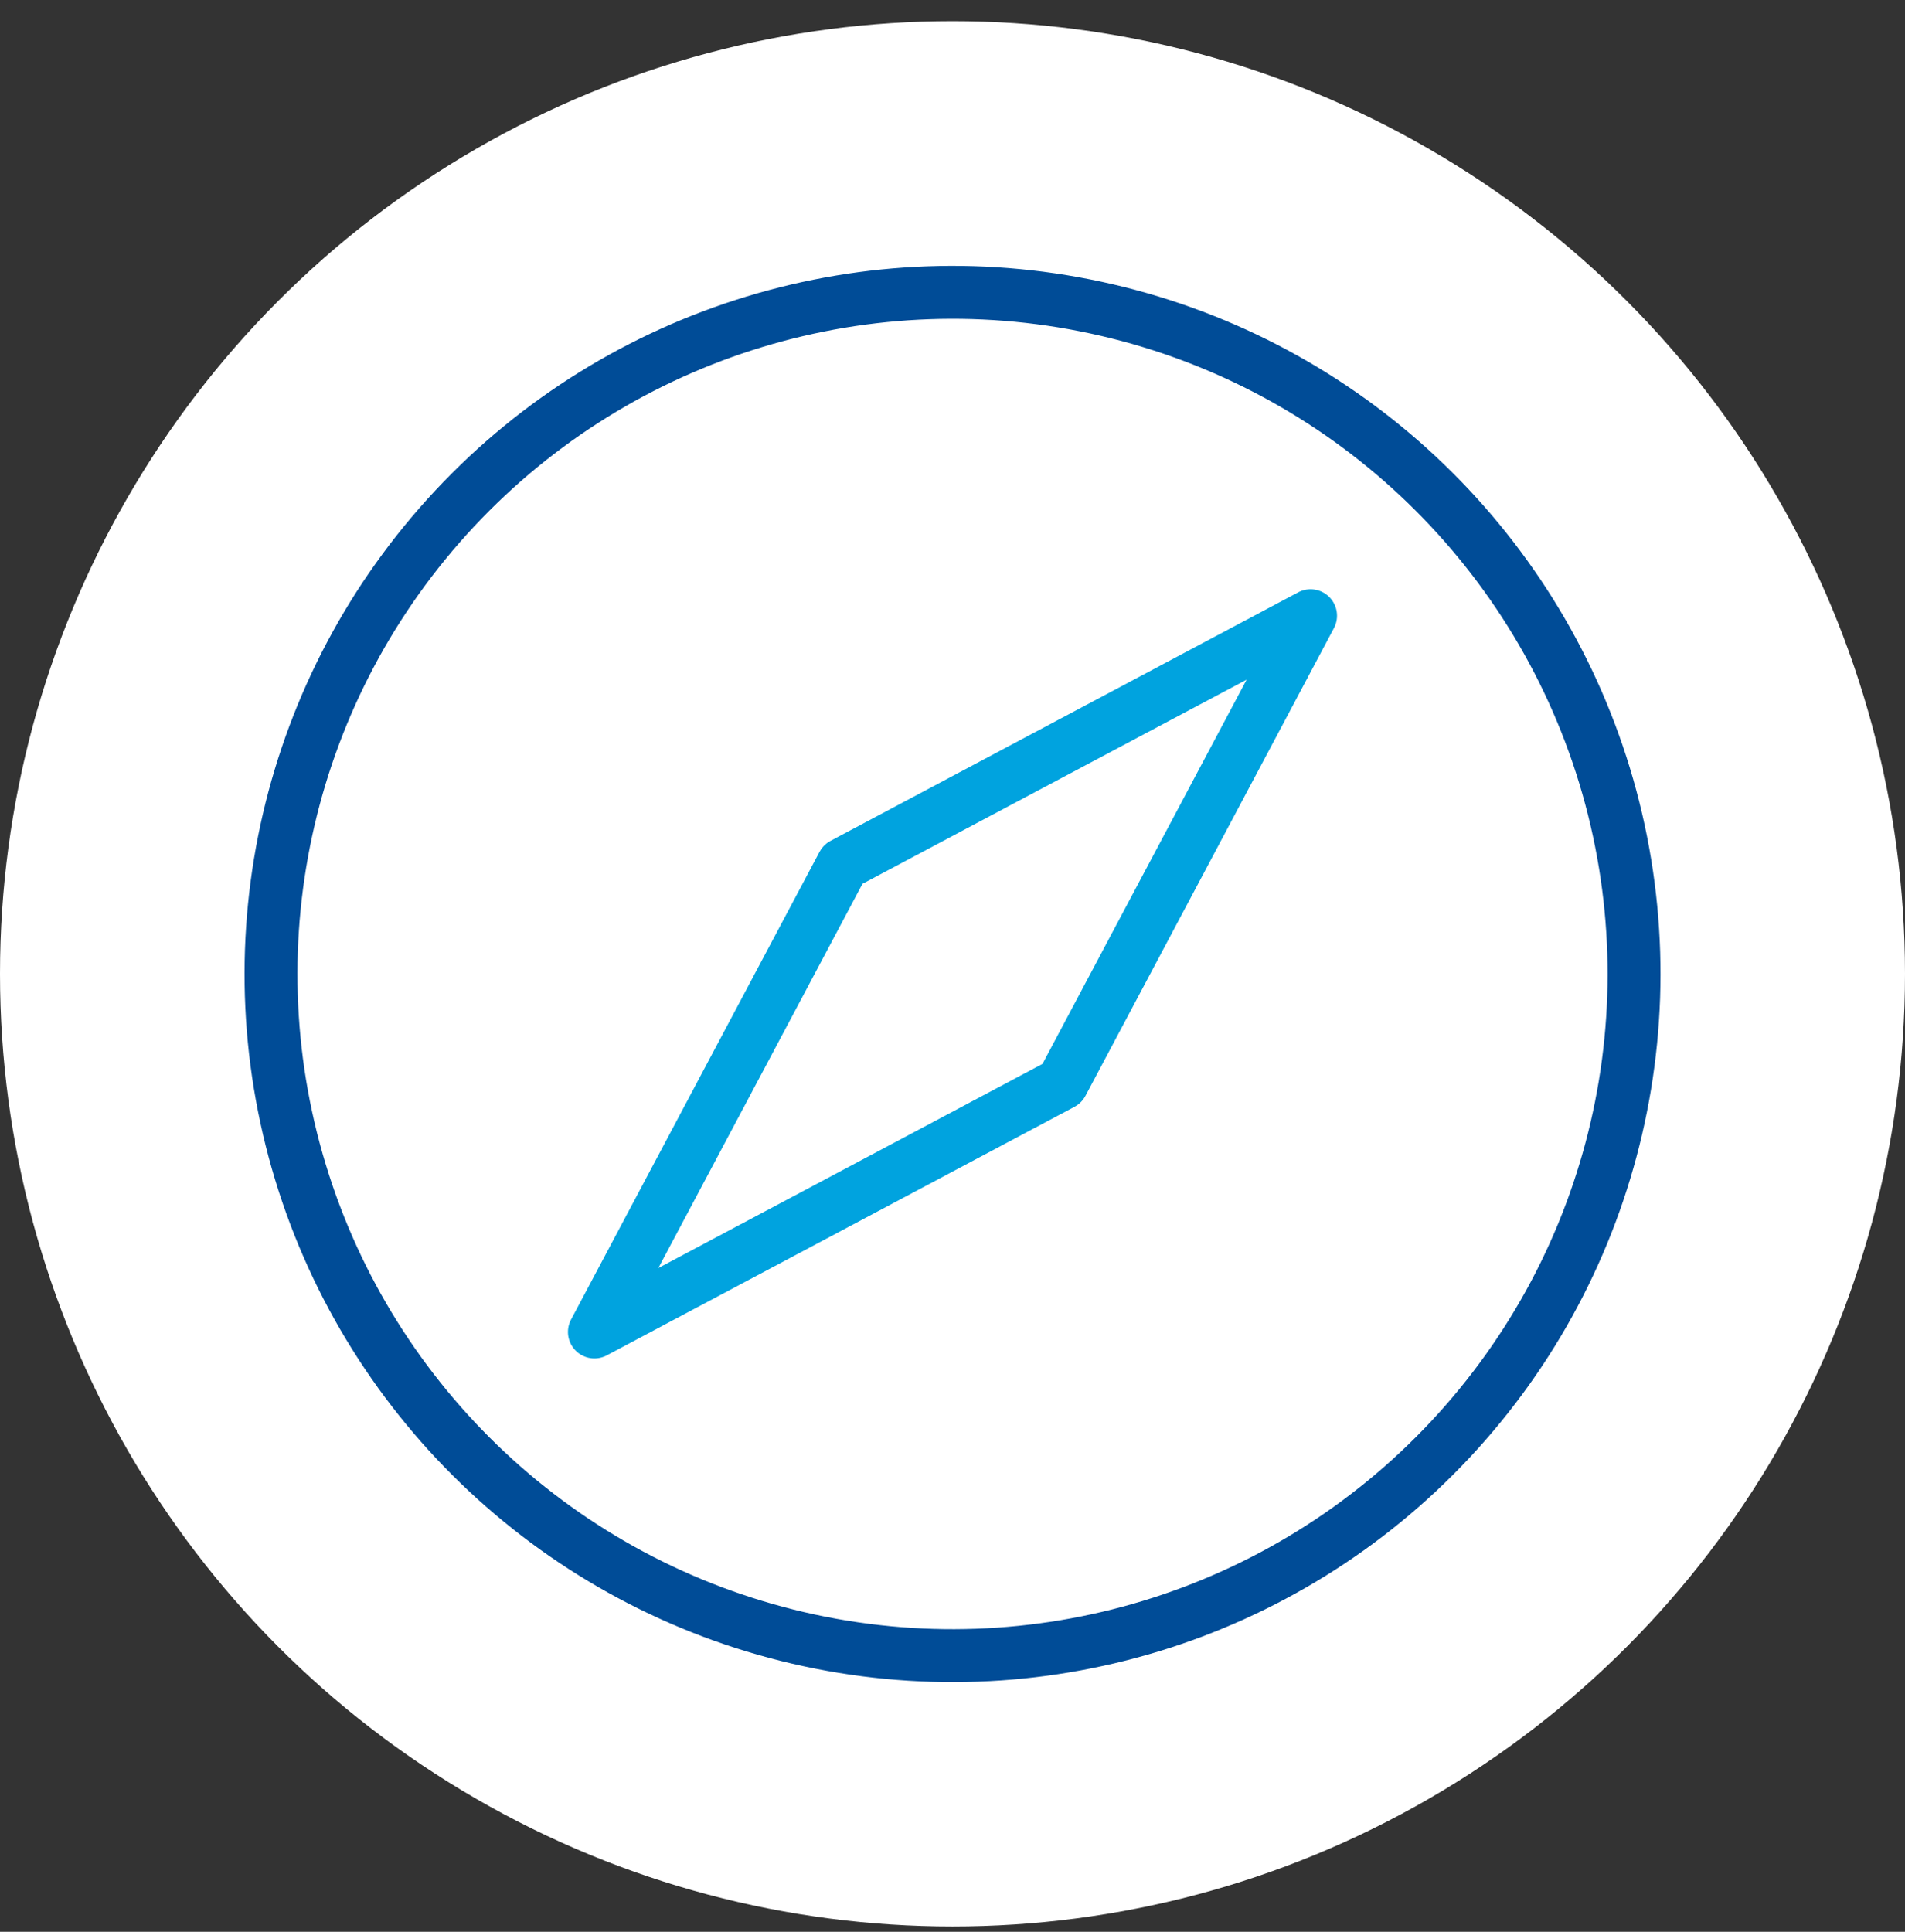 <?xml version="1.0" encoding="UTF-8"?>
<svg width="72px" height="73px" viewBox="0 0 72 73" version="1.1" xmlns="http://www.w3.org/2000/svg" xmlns:xlink="http://www.w3.org/1999/xlink">
    <rect x="0" y="0" width="72" height="73" fill="#333333" stroke="none"/>
    <title>Icon/Rx Bag Copy</title>
    <g id="COMPS" stroke="none" stroke-width="1" fill="none" fill-rule="evenodd">
        <g id="UPDATES_2025_Web-Release-#1" transform="translate(-54446, -4428)">
            <g id="SKY_WH_NAVIGATE" transform="translate(54446, 4428.8)">
                <circle id="Oval" fill="#FFFFFF" fill-rule="nonzero" cx="36" cy="36" r="36"></circle>
                <g id="Group" transform="translate(5.078, 5.083)" stroke-linecap="round" stroke-linejoin="round" stroke-width="2">
                    <polygon id="Path" stroke="#00A3DF" points="17.388 44.451 26.78 26.776 44.455 17.384 35.063 35.059"></polygon>
                    <circle id="Oval" stroke="#004C97" transform="translate(30.923, 30.923) rotate(-76.91) translate(-30.923, -30.923)" cx="30.923" cy="30.923" r="25.758"></circle>
                </g>
            </g>
        </g>
    </g>
</svg>
